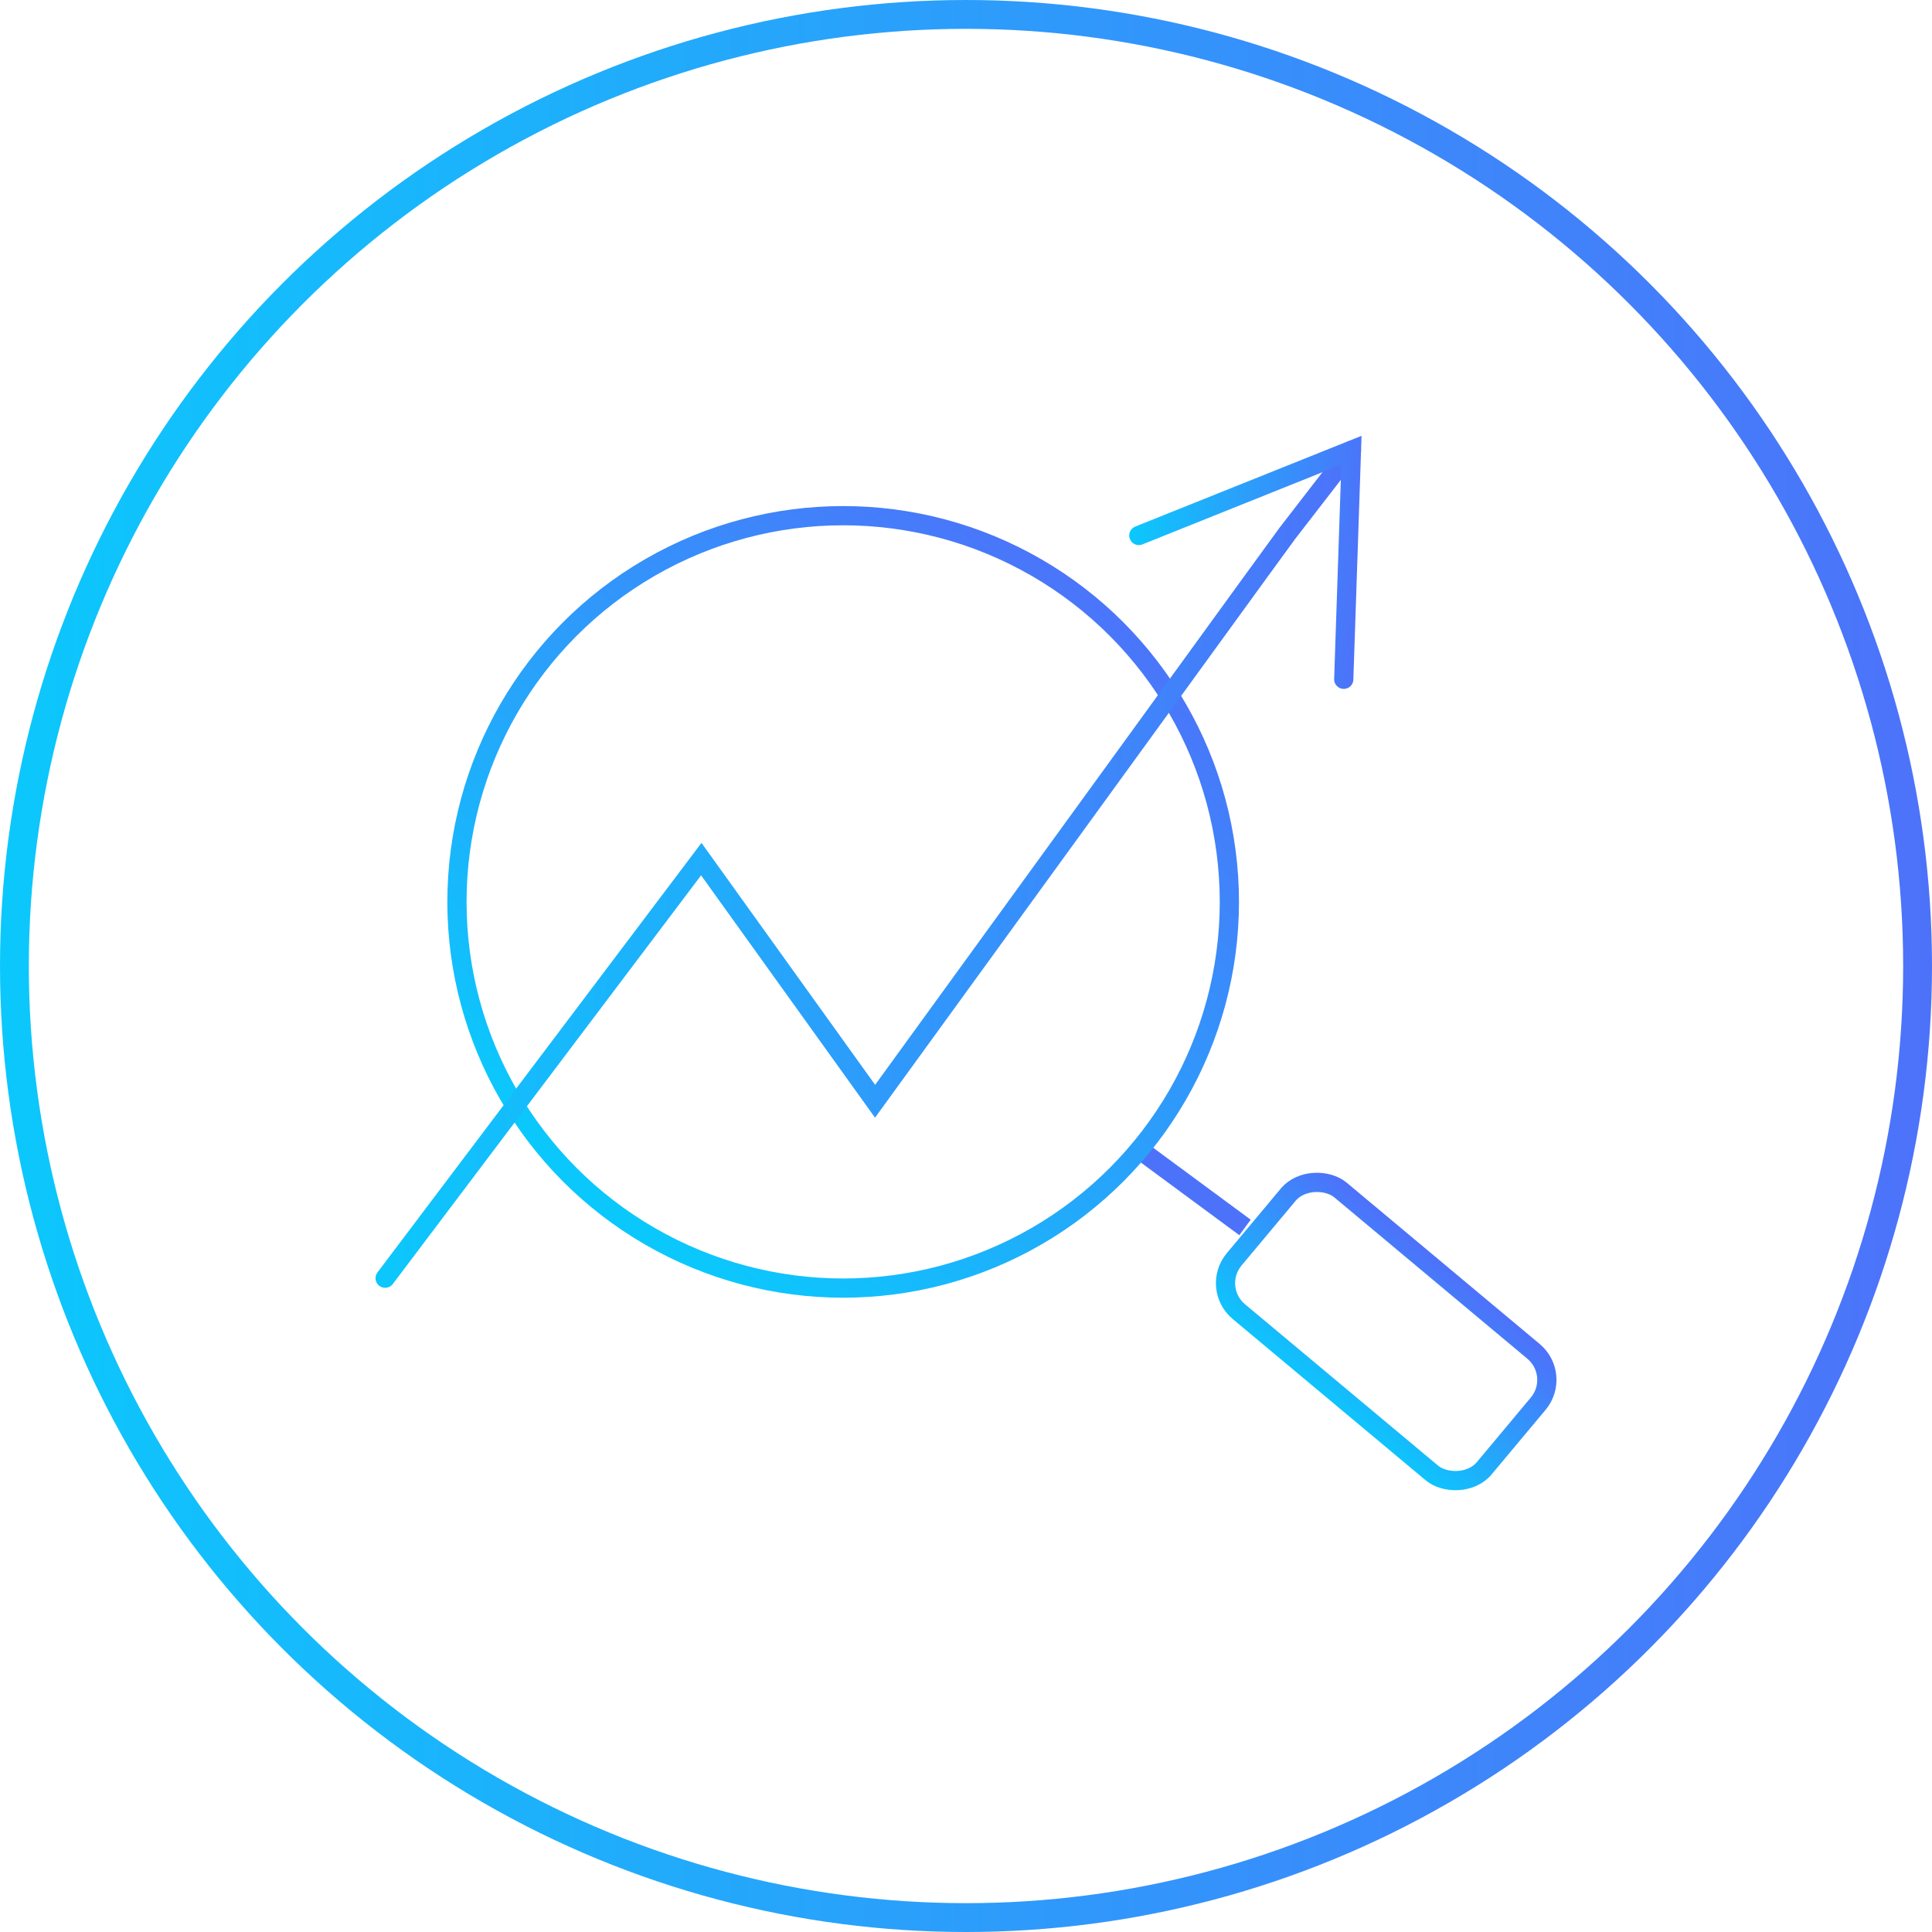 <svg id="Calque_1" data-name="Calque 1" xmlns="http://www.w3.org/2000/svg" xmlns:xlink="http://www.w3.org/1999/xlink" viewBox="0 0 201 201"><defs><style>.cls-1,.cls-2,.cls-3,.cls-4,.cls-5,.cls-6{fill:none;stroke-miterlimit:10;}.cls-1,.cls-2,.cls-3,.cls-4,.cls-5{stroke-width:2px;}.cls-1{stroke:url(#Dégradé_sans_nom_19);}.cls-2{stroke:url(#Dégradé_sans_nom_19-2);}.cls-3{stroke:url(#Dégradé_sans_nom_19-3);}.cls-4,.cls-5{stroke-linecap:round;}.cls-4{stroke:url(#Dégradé_sans_nom_19-4);}.cls-5{stroke:url(#Dégradé_sans_nom_19-5);}.cls-6{stroke-width:3px;stroke:url(#Dégradé_sans_nom_19-6);}</style><linearGradient id="Dégradé_sans_nom_19" x1="377.61" y1="679.45" x2="379.61" y2="679.45" gradientTransform="matrix(0.59, -0.8, 0.43, 0.32, -390.88, 214.18)" gradientUnits="userSpaceOnUse"><stop offset="0" stop-color="#0bc8fc"/><stop offset="1" stop-color="#4d72fa"/></linearGradient><linearGradient id="Dégradé_sans_nom_19-2" x1="331.99" y1="642.57" x2="414.36" y2="642.57" gradientTransform="matrix(0.64, -0.77, 0.77, 0.64, -644.62, -31.99)" xlink:href="#Dégradé_sans_nom_19"/><linearGradient id="Dégradé_sans_nom_19-3" x1="143.19" y1="643.7" x2="156.61" y2="643.7" gradientTransform="translate(-72.28 -236.85) scale(1.44 0.58)" xlink:href="#Dégradé_sans_nom_19"/><linearGradient id="Dégradé_sans_nom_19-4" x1="26.86" y1="91.22" x2="123.06" y2="91.22" gradientTransform="translate(21.99 -6.36) rotate(4.04)" xlink:href="#Dégradé_sans_nom_19"/><linearGradient id="Dégradé_sans_nom_19-5" x1="99.62" y1="56.33" x2="123.94" y2="56.33" gradientTransform="translate(21.99 -6.36) rotate(4.04)" xlink:href="#Dégradé_sans_nom_19"/><linearGradient id="Dégradé_sans_nom_19-6" x1="0" y1="100.5" x2="201" y2="100.5" gradientTransform="matrix(1, 0, 0, 1, 0, 0)" xlink:href="#Dégradé_sans_nom_19"/></defs><line class="cls-1" x1="118.55" y1="119.6" x2="129.53" y2="127.7"/><circle class="cls-2" cx="87.72" cy="93.83" r="40.18"/><rect class="cls-3" x="135.97" y="121.59" width="16.49" height="33.9" rx="3.86" transform="translate(-54.57 160.33) rotate(-50.11)"/><polyline class="cls-4" points="40.07 132.98 72.96 89.38 91.04 114.57 130.66 59.98 133.93 55.49 140.6 46.86"/><polyline class="cls-5" points="118.48 55.71 140.6 46.84 139.8 70.67"/><circle class="cls-6" cx="100.5" cy="100.5" r="99"/></svg>